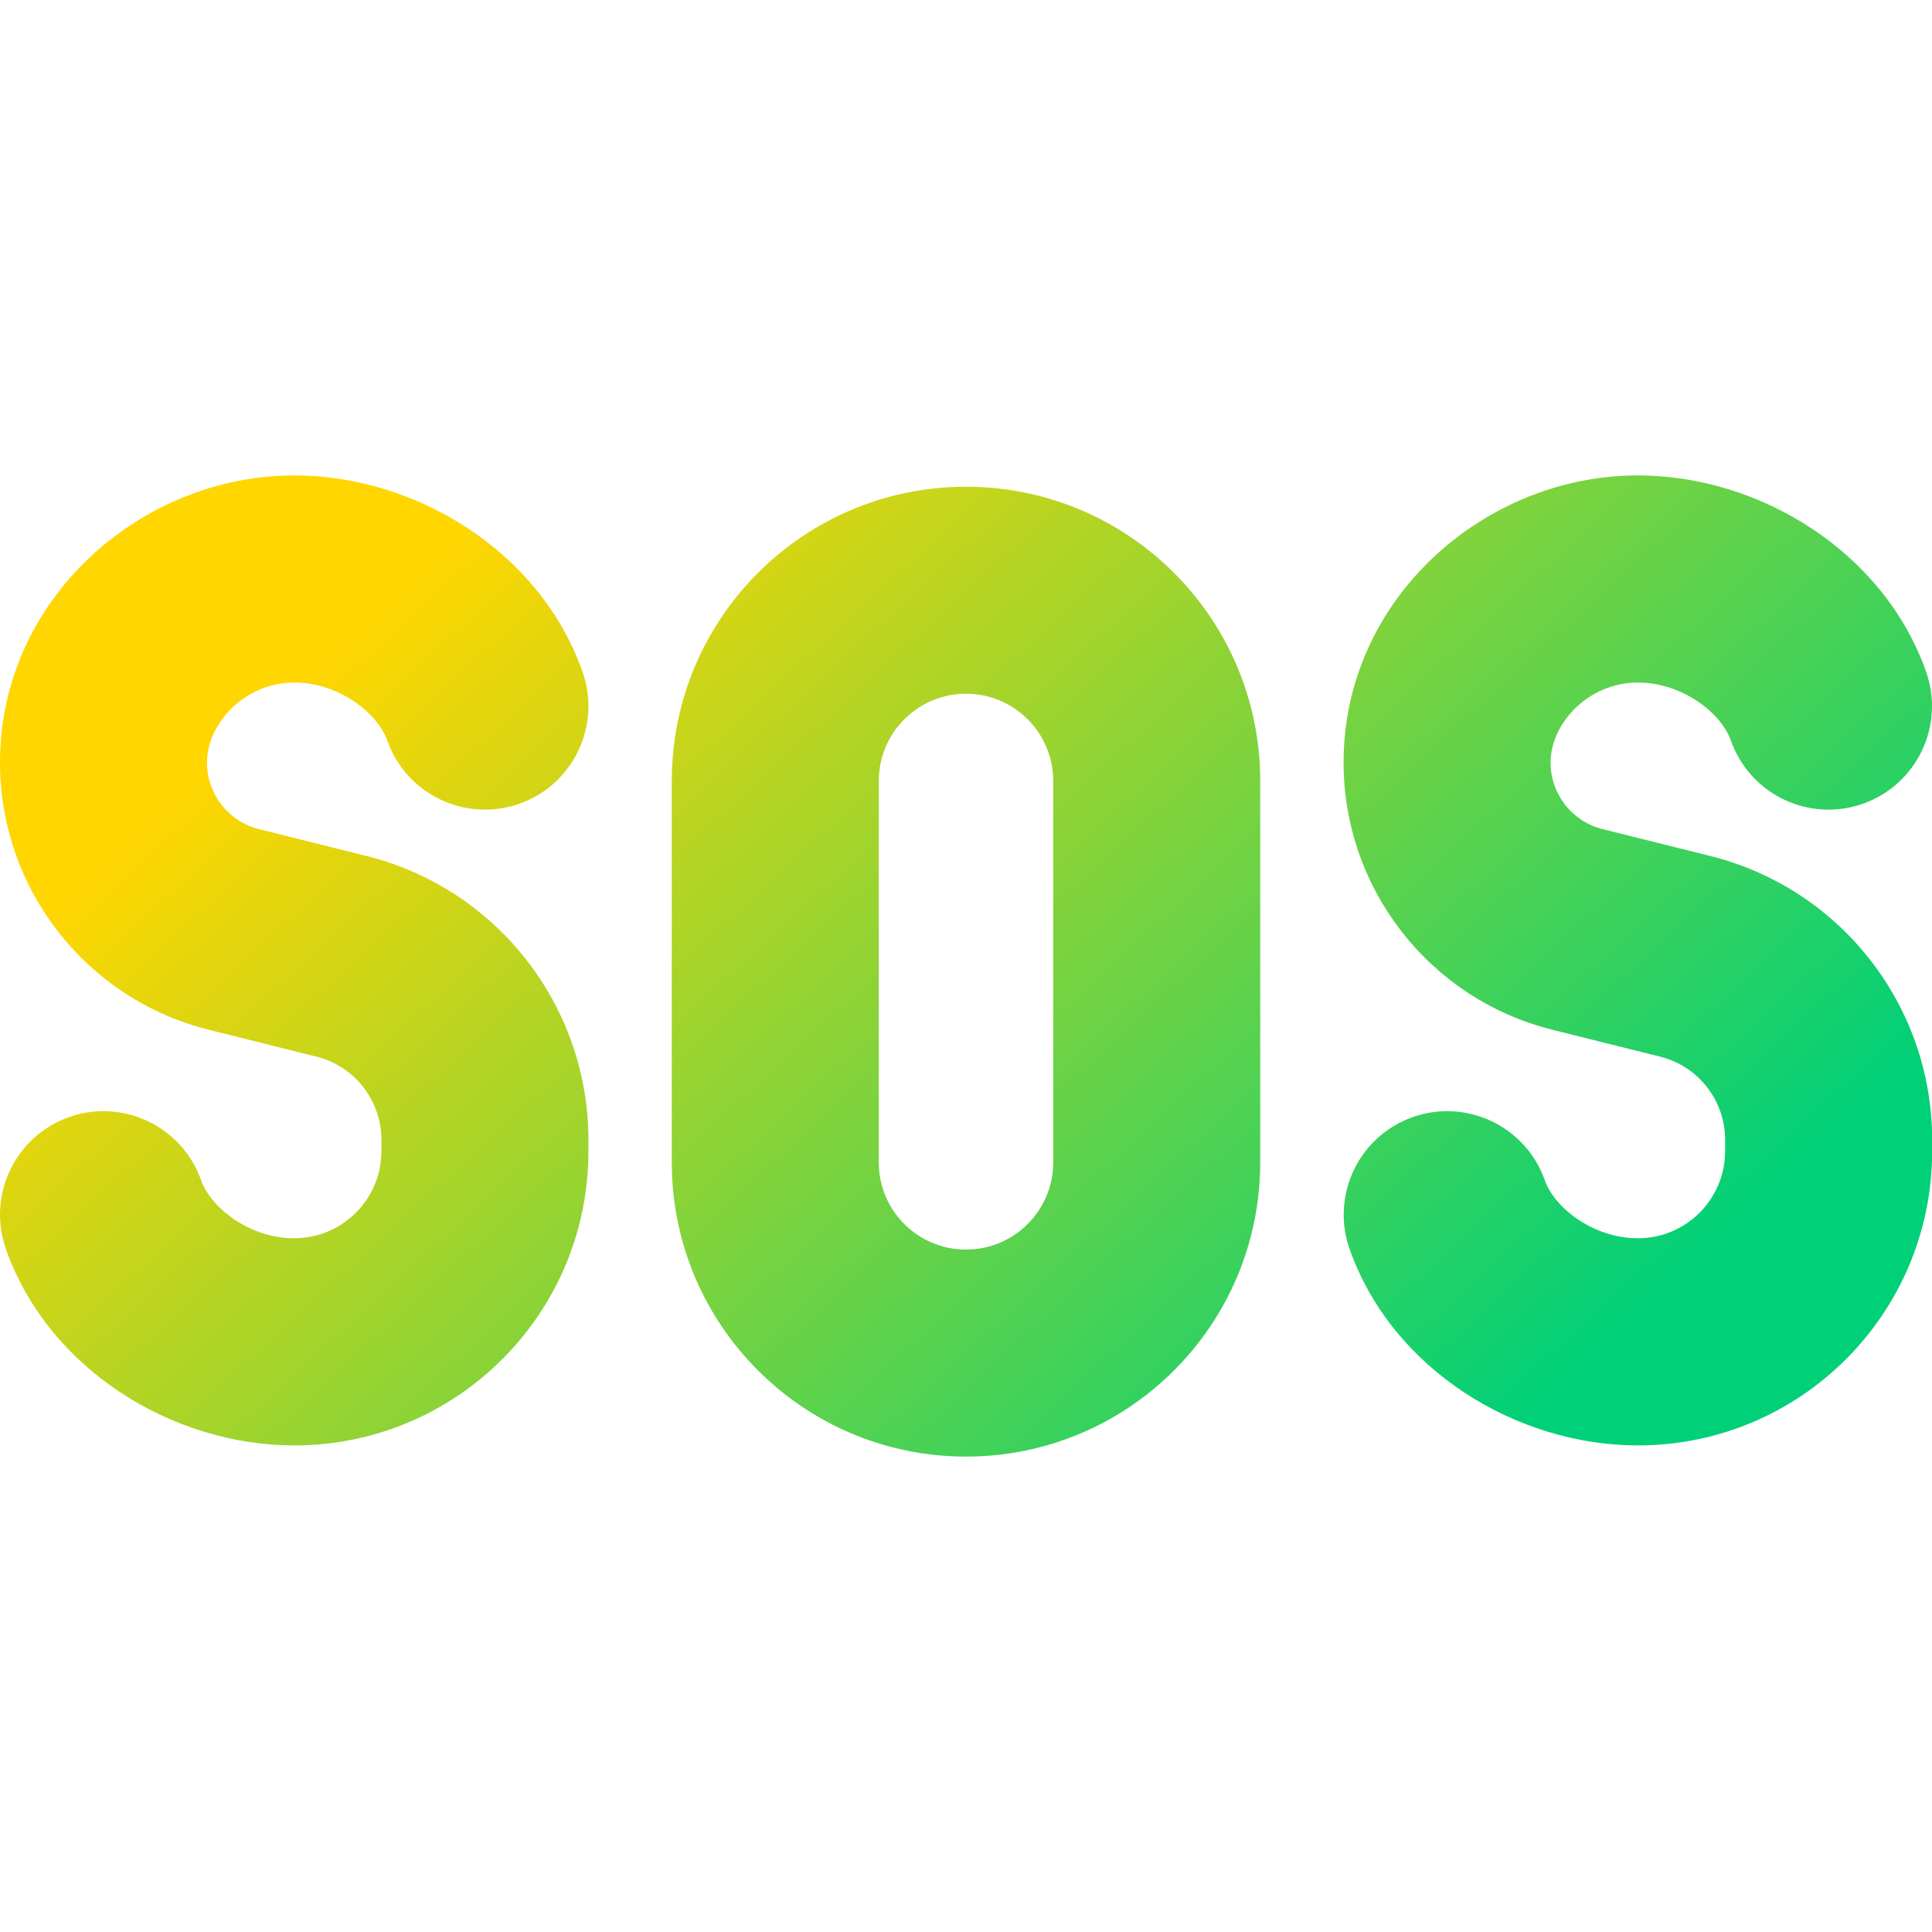 <svg xmlns="http://www.w3.org/2000/svg" fill="none" viewBox="0 0 14 14" id="Sos-Help-Emergency-Sign--Streamline-Flex-Gradient">
  <desc>
    Sos Help Emergency Sign Streamline Icon: https://streamlinehq.com
  </desc>
  <g id="sos-help-emergency-sign">
    <path id="Union" fill="url(#paint0_linear_9380_3426)" fill-rule="evenodd" d="M0 5.525c0-1.186 1.021-2.08 2.132-2.08.881 0 1.781.55 2.089 1.422.138.391-.067.819-.457.957-.391.138-.819-.067-.957-.457-.072-.202-.353-.421-.675-.421-.358 0-.632.296-.632.58 0 .228.155.427.376.482l.781.195c.944.236 1.607 1.085 1.607 2.058v.081c0 1.178-.955 2.132-2.132 2.132-.881 0-1.781-.55-2.089-1.422-.138-.391.067-.819.457-.957.391-.138.819.067.957.457.072.202.353.421.675.421.349 0 .632-.283.632-.632v-.081c0-.285-.194-.534-.471-.603L1.513 7.462C.624 7.24 0 6.441 0 5.525Zm9.736 0c0-1.186 1.021-2.08 2.132-2.08.881 0 1.781.55 2.089 1.422.138.391-.067.819-.457.957-.391.138-.819-.067-.957-.457-.071-.202-.353-.421-.675-.421-.358 0-.632.296-.632.58 0 .228.155.427.377.482l.781.195c.945.236 1.607 1.085 1.607 2.058v.081c0 1.178-.955 2.132-2.132 2.132-.881 0-1.781-.55-2.089-1.422-.138-.391.067-.819.457-.957.391-.138.819.067.957.457.071.202.353.421.675.421.349 0 .632-.283.632-.632v-.081c0-.285-.194-.534-.471-.603l-.781-.195c-.889-.222-1.513-1.021-1.513-1.937Zm-3.368.134c0-.349.283-.632.632-.632s.632.283.632.632v2.764c0 .349-.283.632-.632.632s-.632-.283-.632-.632V5.659Zm.632-2.132c-1.178 0-2.132.955-2.132 2.132v2.764c0 1.178.955 2.132 2.132 2.132 1.178 0 2.132-.955 2.132-2.132V5.659c0-1.178-.955-2.132-2.132-2.132Z" clip-rule="evenodd"></path>
  </g>
  <defs>
    <linearGradient id="paint0_linear_9380_3426" x1="2.288" x2="9.037" y1="4.812" y2="12.174" gradientUnits="userSpaceOnUse">
      <stop stop-color="#ffd600"></stop>
      <stop offset="1" stop-color="#00d078"></stop>
    </linearGradient>
  </defs>
</svg>